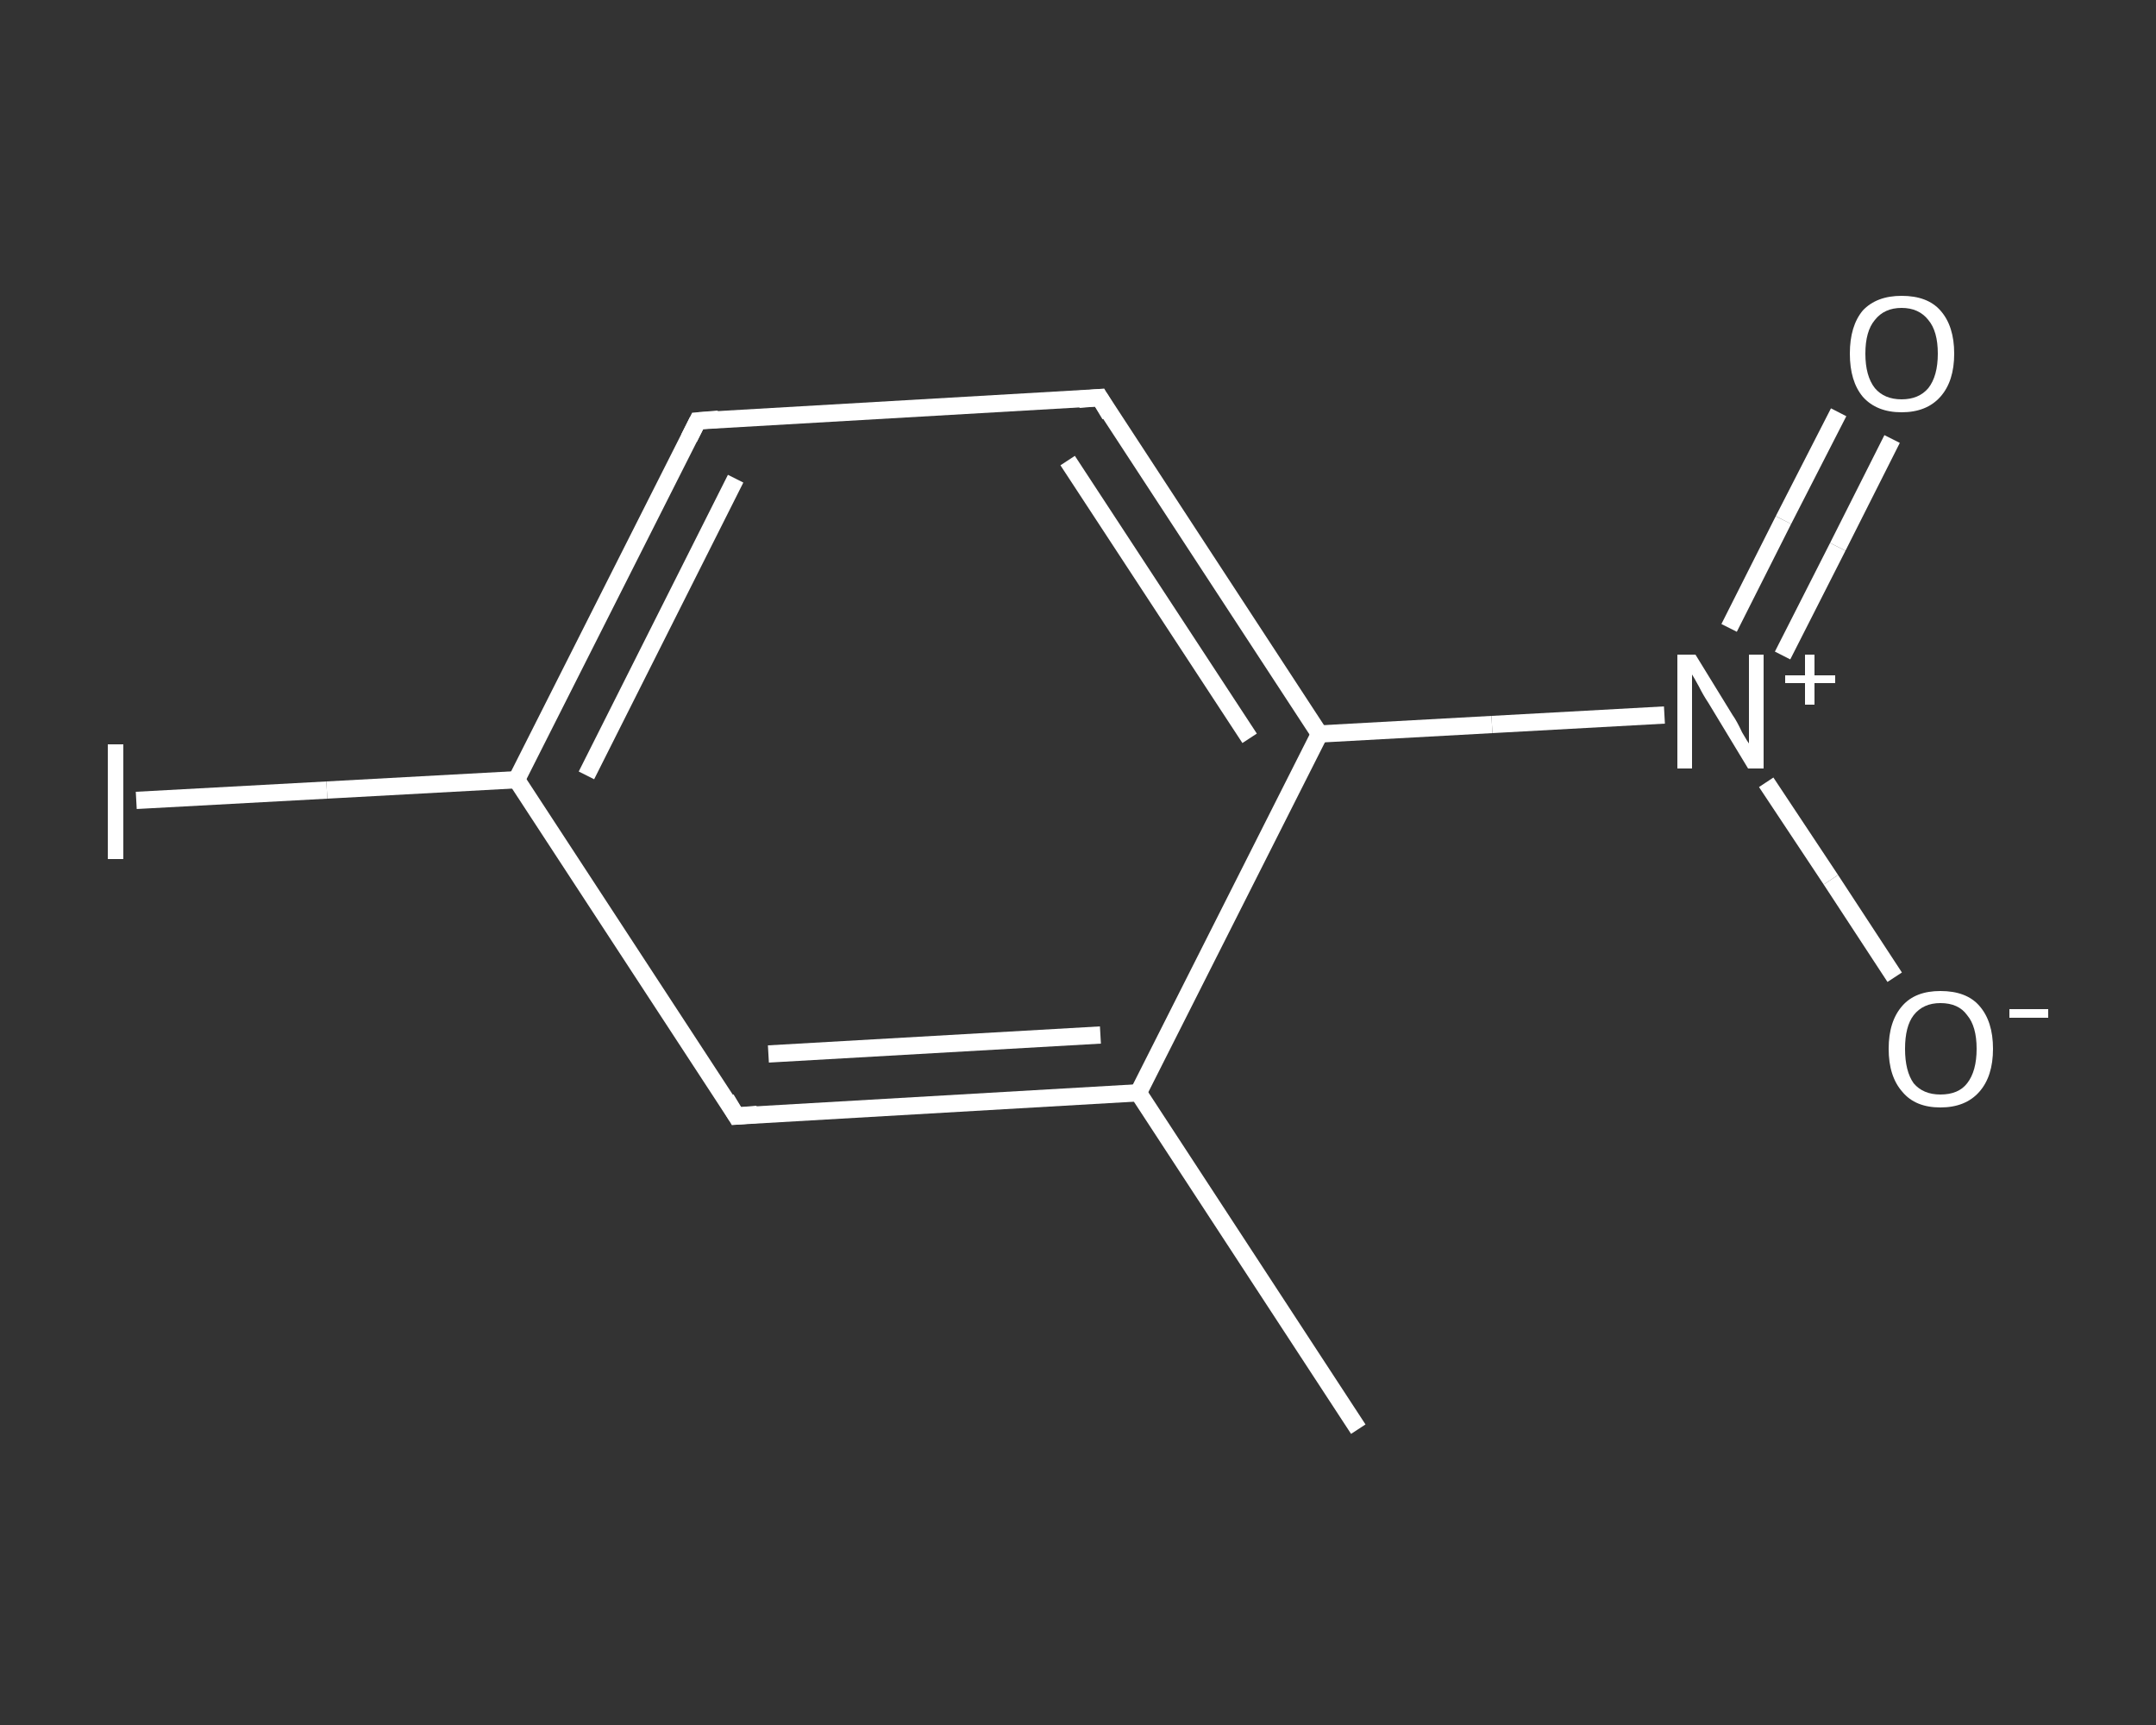 <?xml version='1.0' encoding='iso-8859-1'?>
<svg version='1.1' baseProfile='full'
              xmlns='http://www.w3.org/2000/svg'
                      xmlns:rdkit='http://www.rdkit.org/xml'
                      xmlns:xlink='http://www.w3.org/1999/xlink'
                  xml:space='preserve'
width='250px' height='200px' viewBox='0 0 250 200'>
<rect x="0" y="0" width="250" height="200" fill="#333333" stroke="none"/>
<!-- END OF HEADER -->
<rect style='opacity:1.0;fill:transparent;stroke:none' width='250.0' height='200.0' x='0.0' y='0.0'> </rect>
<path class='bond-0 atom-0 atom-1' d='M 157.5,165.7 L 132.0,126.7' style='fill:none;fill-rule:evenodd;stroke:#FFFFFF;stroke-width:2.0px;stroke-linecap:butt;stroke-linejoin:miter;stroke-opacity:1' />
<path class='bond-1 atom-1 atom-2' d='M 132.0,126.7 L 85.4,129.4' style='fill:none;fill-rule:evenodd;stroke:#FFFFFF;stroke-width:2.0px;stroke-linecap:butt;stroke-linejoin:miter;stroke-opacity:1' />
<path class='bond-1 atom-1 atom-2' d='M 127.6,120.0 L 89.1,122.2' style='fill:none;fill-rule:evenodd;stroke:#FFFFFF;stroke-width:2.0px;stroke-linecap:butt;stroke-linejoin:miter;stroke-opacity:1' />
<path class='bond-2 atom-2 atom-3' d='M 85.4,129.4 L 59.9,90.4' style='fill:none;fill-rule:evenodd;stroke:#FFFFFF;stroke-width:2.0px;stroke-linecap:butt;stroke-linejoin:miter;stroke-opacity:1' />
<path class='bond-3 atom-3 atom-4' d='M 59.9,90.4 L 37.9,91.6' style='fill:none;fill-rule:evenodd;stroke:#FFFFFF;stroke-width:2.0px;stroke-linecap:butt;stroke-linejoin:miter;stroke-opacity:1' />
<path class='bond-3 atom-3 atom-4' d='M 37.9,91.6 L 15.8,92.8' style='fill:none;fill-rule:evenodd;stroke:#FFFFFF;stroke-width:2.0px;stroke-linecap:butt;stroke-linejoin:miter;stroke-opacity:1' />
<path class='bond-4 atom-3 atom-5' d='M 59.9,90.4 L 80.9,48.8' style='fill:none;fill-rule:evenodd;stroke:#FFFFFF;stroke-width:2.0px;stroke-linecap:butt;stroke-linejoin:miter;stroke-opacity:1' />
<path class='bond-4 atom-3 atom-5' d='M 68.0,89.9 L 85.3,55.5' style='fill:none;fill-rule:evenodd;stroke:#FFFFFF;stroke-width:2.0px;stroke-linecap:butt;stroke-linejoin:miter;stroke-opacity:1' />
<path class='bond-5 atom-5 atom-6' d='M 80.9,48.8 L 127.5,46.1' style='fill:none;fill-rule:evenodd;stroke:#FFFFFF;stroke-width:2.0px;stroke-linecap:butt;stroke-linejoin:miter;stroke-opacity:1' />
<path class='bond-6 atom-6 atom-7' d='M 127.5,46.1 L 153.0,85.1' style='fill:none;fill-rule:evenodd;stroke:#FFFFFF;stroke-width:2.0px;stroke-linecap:butt;stroke-linejoin:miter;stroke-opacity:1' />
<path class='bond-6 atom-6 atom-7' d='M 123.8,53.4 L 144.9,85.6' style='fill:none;fill-rule:evenodd;stroke:#FFFFFF;stroke-width:2.0px;stroke-linecap:butt;stroke-linejoin:miter;stroke-opacity:1' />
<path class='bond-7 atom-7 atom-8' d='M 153.0,85.1 L 173.0,84.0' style='fill:none;fill-rule:evenodd;stroke:#FFFFFF;stroke-width:2.0px;stroke-linecap:butt;stroke-linejoin:miter;stroke-opacity:1' />
<path class='bond-7 atom-7 atom-8' d='M 173.0,84.0 L 193.0,82.9' style='fill:none;fill-rule:evenodd;stroke:#FFFFFF;stroke-width:2.0px;stroke-linecap:butt;stroke-linejoin:miter;stroke-opacity:1' />
<path class='bond-8 atom-8 atom-9' d='M 206.7,76.0 L 213.1,63.4' style='fill:none;fill-rule:evenodd;stroke:#FFFFFF;stroke-width:2.0px;stroke-linecap:butt;stroke-linejoin:miter;stroke-opacity:1' />
<path class='bond-8 atom-8 atom-9' d='M 213.1,63.4 L 219.4,50.9' style='fill:none;fill-rule:evenodd;stroke:#FFFFFF;stroke-width:2.0px;stroke-linecap:butt;stroke-linejoin:miter;stroke-opacity:1' />
<path class='bond-8 atom-8 atom-9' d='M 200.5,72.8 L 206.8,60.3' style='fill:none;fill-rule:evenodd;stroke:#FFFFFF;stroke-width:2.0px;stroke-linecap:butt;stroke-linejoin:miter;stroke-opacity:1' />
<path class='bond-8 atom-8 atom-9' d='M 206.8,60.3 L 213.2,47.8' style='fill:none;fill-rule:evenodd;stroke:#FFFFFF;stroke-width:2.0px;stroke-linecap:butt;stroke-linejoin:miter;stroke-opacity:1' />
<path class='bond-9 atom-8 atom-10' d='M 204.8,90.7 L 212.3,102.0' style='fill:none;fill-rule:evenodd;stroke:#FFFFFF;stroke-width:2.0px;stroke-linecap:butt;stroke-linejoin:miter;stroke-opacity:1' />
<path class='bond-9 atom-8 atom-10' d='M 212.3,102.0 L 219.7,113.3' style='fill:none;fill-rule:evenodd;stroke:#FFFFFF;stroke-width:2.0px;stroke-linecap:butt;stroke-linejoin:miter;stroke-opacity:1' />
<path class='bond-10 atom-7 atom-1' d='M 153.0,85.1 L 132.0,126.7' style='fill:none;fill-rule:evenodd;stroke:#FFFFFF;stroke-width:2.0px;stroke-linecap:butt;stroke-linejoin:miter;stroke-opacity:1' />
<path d='M 87.8,129.2 L 85.4,129.4 L 84.2,127.4' style='fill:none;stroke:#FFFFFF;stroke-width:2.0px;stroke-linecap:butt;stroke-linejoin:miter;stroke-opacity:1;' />
<path d='M 79.9,50.8 L 80.9,48.8 L 83.3,48.6' style='fill:none;stroke:#FFFFFF;stroke-width:2.0px;stroke-linecap:butt;stroke-linejoin:miter;stroke-opacity:1;' />
<path d='M 125.1,46.3 L 127.5,46.1 L 128.7,48.1' style='fill:none;stroke:#FFFFFF;stroke-width:2.0px;stroke-linecap:butt;stroke-linejoin:miter;stroke-opacity:1;' />
<path class='atom-4' d='M 12.5 86.3
L 14.3 86.3
L 14.3 99.6
L 12.5 99.6
L 12.5 86.3
' fill='#FFFFFF'/>
<path class='atom-8' d='M 196.6 75.9
L 200.9 82.9
Q 201.4 83.6, 202.0 84.9
Q 202.7 86.1, 202.8 86.2
L 202.8 75.9
L 204.5 75.9
L 204.5 89.1
L 202.7 89.1
L 198.1 81.5
Q 197.5 80.6, 197.0 79.6
Q 196.4 78.5, 196.2 78.2
L 196.2 89.1
L 194.5 89.1
L 194.5 75.9
L 196.6 75.9
' fill='#FFFFFF'/>
<path class='atom-8' d='M 207.0 78.3
L 209.3 78.3
L 209.3 75.9
L 210.4 75.9
L 210.4 78.3
L 212.8 78.3
L 212.8 79.2
L 210.4 79.2
L 210.4 81.7
L 209.3 81.7
L 209.3 79.2
L 207.0 79.2
L 207.0 78.3
' fill='#FFFFFF'/>
<path class='atom-9' d='M 214.5 41.0
Q 214.5 37.8, 216.0 36.0
Q 217.6 34.3, 220.5 34.3
Q 223.5 34.3, 225.0 36.0
Q 226.6 37.8, 226.6 41.0
Q 226.6 44.2, 225.0 46.0
Q 223.4 47.8, 220.5 47.8
Q 217.6 47.8, 216.0 46.0
Q 214.5 44.2, 214.5 41.0
M 220.5 46.3
Q 222.5 46.3, 223.6 45.0
Q 224.7 43.6, 224.7 41.0
Q 224.7 38.4, 223.6 37.1
Q 222.5 35.7, 220.5 35.7
Q 218.5 35.7, 217.4 37.1
Q 216.3 38.4, 216.3 41.0
Q 216.3 43.6, 217.4 45.0
Q 218.5 46.3, 220.5 46.3
' fill='#FFFFFF'/>
<path class='atom-10' d='M 219.0 121.6
Q 219.0 118.4, 220.6 116.6
Q 222.1 114.9, 225.0 114.9
Q 228.0 114.9, 229.5 116.6
Q 231.1 118.4, 231.1 121.6
Q 231.1 124.8, 229.5 126.6
Q 227.9 128.4, 225.0 128.4
Q 222.1 128.4, 220.6 126.6
Q 219.0 124.8, 219.0 121.6
M 225.0 126.9
Q 227.1 126.9, 228.1 125.6
Q 229.2 124.2, 229.2 121.6
Q 229.2 119.0, 228.1 117.7
Q 227.1 116.3, 225.0 116.3
Q 223.0 116.3, 221.9 117.7
Q 220.9 119.0, 220.9 121.6
Q 220.9 124.2, 221.9 125.6
Q 223.0 126.9, 225.0 126.9
' fill='#FFFFFF'/>
<path class='atom-10' d='M 233.0 117.0
L 237.5 117.0
L 237.5 118.0
L 233.0 118.0
L 233.0 117.0
' fill='#FFFFFF'/>
</svg>
